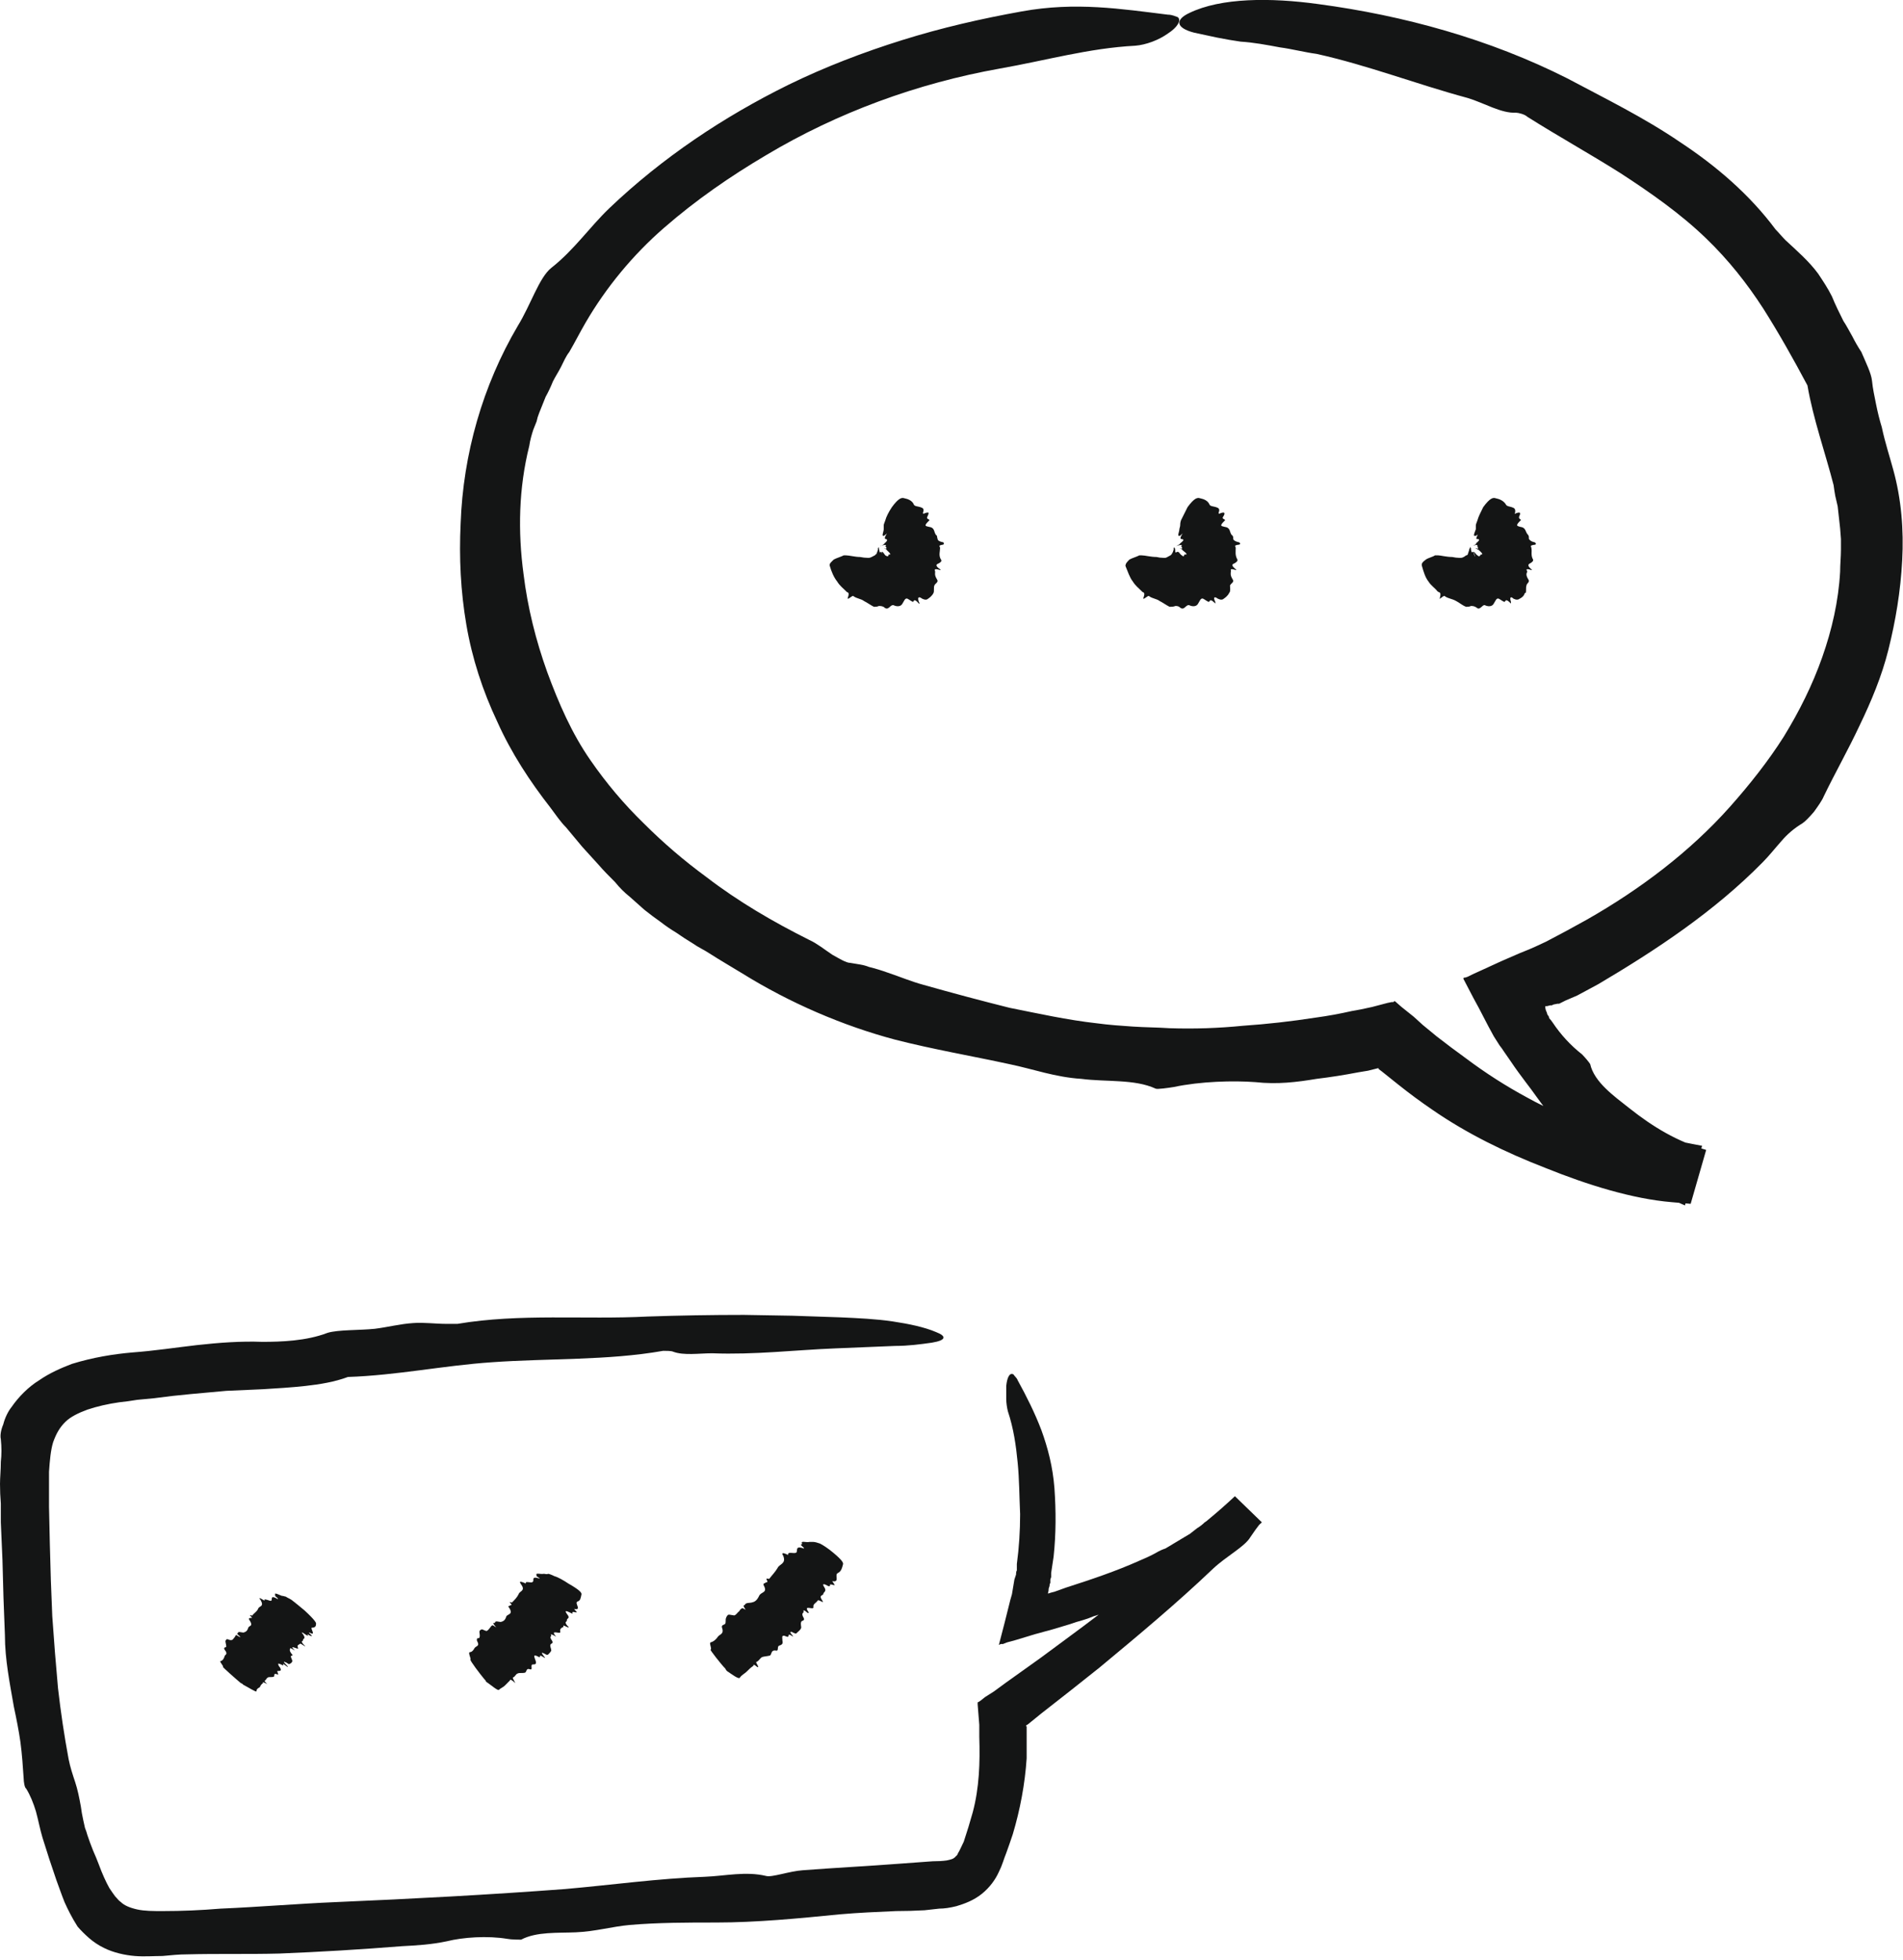 <?xml version="1.0" encoding="UTF-8"?>
<svg xmlns="http://www.w3.org/2000/svg" version="1.2" viewBox="0 0 233 240" width="233" height="240">
  <style>.a{fill:#141515}</style>
  <path class="a" d="m130.5 194.4c3.1-1 6.1-2 9-3.3 0.7-0.3 1.4-0.6 2.1-1q0.5-0.3 1.1-0.5l1-0.6c0.7-0.4 1.3-0.8 2-1.2l0.9-0.7q0.5-0.3 0.9-0.7 0.5-0.3 1-0.7 0.5-0.4 1-0.8l0.4-0.4q0.2-0.2 0.5-0.4 0.4-0.4 0.8-0.9l3.2 3.2q-0.7 0.9-1.3 1.8c-0.7 1.2-2.9 2.3-4.6 3.9-4.4 4.2-9.2 8.2-13.9 12.1q-3.5 2.8-7.1 5.6l-1.6 1.3q-0.1 0.1-0.2 0.1c0 0.1-0.1 0.1-0.1 0.1l0.1 0.1v0.1 0.1 0.1q0 0.6 0 1.2 0 1.2 0 2.4c-0.2 3.1-0.8 6.3-1.7 9.3q-0.4 1.2-0.8 2.3-0.2 0.5-0.4 1.1-0.2 0.6-0.5 1.2c-0.4 0.9-1.1 1.9-2.1 2.7-1 0.8-2.1 1.2-3.1 1.5-0.8 0.2-1.5 0.3-2.1 0.3q-0.9 0.1-1.8 0.2-1.8 0.1-3.5 0.1c-2.3 0.1-4.6 0.2-6.9 0.4-5 0.5-10.2 1-15.1 1-3.5 0-7.1 0-10.6 0.3-2.2 0.2-4.2 0.8-6.6 0.9-2.2 0.1-4.8-0.1-6.7 0.9-0.2 0-1.2 0-1.7-0.1-2.4-0.4-5.4-0.2-7.4 0.3-1.9 0.4-3.6 0.5-5.5 0.6-5 0.4-10 0.7-15 0.9-3.8 0.1-7.5 0-11.3 0.1-1 0-1.9 0.1-3 0.2-1.1 0-2.2 0.1-3.4 0-1.2-0.1-2.6-0.4-3.8-1q-1-0.5-1.8-1.2-0.8-0.7-1.4-1.4c-0.7-1.1-1.2-2.1-1.6-3-0.4-1-0.7-1.9-1-2.7q-0.9-2.6-1.7-5.2c-0.3-1-0.5-2.1-0.8-3.2-0.3-1-0.7-2-1.2-2.8-0.2-0.1-0.3-0.9-0.3-1.2-0.1-1.5-0.2-3-0.4-4.5-0.2-1.4-0.5-2.9-0.8-4.3-0.5-2.9-1.1-5.8-1.1-8.8q-0.2-4.6-0.3-9.2-0.1-2.3-0.2-4.6v-2.3q-0.1-1.2-0.1-2.4c0-0.8 0.1-1.7 0.1-2.7 0.1-0.9 0.1-1.8 0-2.8-0.1-0.4 0-1.1 0.3-1.8 0.2-0.8 0.6-1.6 1-2.1 0.9-1.3 2.1-2.5 3.4-3.3 1.3-0.9 2.7-1.5 4-2 2.6-0.8 5.1-1.2 7.4-1.4 2.7-0.2 5.3-0.6 7.9-0.9 2.7-0.3 5.4-0.5 8-0.4 2.3 0 5.4-0.1 8-1.1 1.3-0.4 3.9-0.3 5.8-0.5 1.6-0.2 3.1-0.6 4.7-0.7 1.3-0.1 2.7 0.1 4.1 0.1 0.4 0 0.9 0 1.3 0 7.7-1.3 15.5-0.5 23.3-0.9q5.8-0.2 11.8-0.2l5.9 0.1q3 0.1 5.9 0.2c2.2 0.1 4.4 0.2 6.4 0.5 2 0.3 3.9 0.7 5.3 1.3 1.3 0.5 1.3 1-0.5 1.3-1.4 0.2-2.9 0.4-4.5 0.4-2.4 0.1-4.9 0.2-7.3 0.3-5 0.2-9.9 0.8-15.1 0.6-1.6 0-3.5 0.3-4.8-0.2-0.2-0.1-0.9-0.1-1.2-0.1-6.8 1.2-14 0.9-21 1.4-5.9 0.4-11.6 1.6-17.6 1.8-1.6 0.6-3.4 0.9-5.2 1.1-1.8 0.2-3.6 0.3-5.2 0.4q-2.3 0.1-4.5 0.2-2.2 0.2-4.4 0.4-2.2 0.2-4.4 0.5l-2.1 0.2q-1.2 0.2-2.2 0.3c-1.4 0.2-2.7 0.5-3.9 0.9-1.1 0.4-2.1 0.9-2.7 1.5-0.7 0.7-1.1 1.4-1.5 2.5-0.3 1-0.4 2.2-0.5 3.6q0 1 0 2.1v2.2l0.1 4.5q0.1 4.5 0.3 8.9 0.3 4.4 0.7 8.8 0.5 4.4 1.3 8.7c0.2 1 0.5 1.9 0.8 2.8 0.3 0.9 0.5 1.9 0.7 3q0.1 0.8 0.3 1.7 0.1 0.5 0.2 0.9 0.2 0.5 0.3 0.9 0.3 0.9 0.7 1.9 0.4 0.9 0.7 1.7c0.4 1.1 0.9 2.2 1.3 2.9q0.4 0.6 0.7 1c0.3 0.3 0.4 0.5 0.7 0.7 0.4 0.4 1.1 0.7 2 0.9 0.9 0.2 2 0.2 3.1 0.2 2.4 0 4.7-0.1 7.1-0.3 4.7-0.2 9.4-0.6 14.1-0.8 9.4-0.4 18.8-0.9 28.1-1.6 5.7-0.5 11.4-1.3 17.1-1.5 2.5-0.1 5-0.7 7.5-0.1 0.7 0.2 2.9-0.6 4.5-0.7 3.9-0.3 7.9-0.5 11.8-0.8l4.1-0.3q1 0 1.7-0.1c0.5-0.1 0.8-0.2 0.9-0.3 0.1-0.1 0.2-0.1 0.2-0.2q0.2-0.1 0.3-0.4c0.2-0.3 0.4-0.8 0.7-1.4q0.6-1.8 1.1-3.6c0.8-3 0.9-6.1 0.8-9.2v-0.6-0.9q-0.1-1.3-0.2-2.5v-0.2q0-0.1 0.1-0.1l0.3-0.2 0.5-0.4 1.1-0.7 1.5-1.1q2.1-1.5 4.2-3c3.5-2.6 7-5.1 10.4-7.9 3.5-2.8 6.8-6.3 10.1-9q1.7-1.4 3.3-2.9l3.3 3.2c-2.6 2.5-5.5 4.6-8.5 6.3-3 1.7-6.2 3.2-9.4 4.3q-1.4 0.5-2.7 0.9-0.7 0.3-1.4 0.5l-0.7 0.2-0.9 0.3-2 0.6-2.2 0.6-2.3 0.7-1.1 0.3-0.5 0.2h-0.3q-0.1 0.1-0.2 0.1l0.7-2.7 0.7-2.8 0.2-0.7 0.1-0.6 0.2-1.2 0.2-0.6c0-0.1 0-0.4 0.1-0.5v-0.8q0.4-3 0.4-6.1c-0.1-2.2-0.1-4.3-0.3-6.3-0.2-2.1-0.5-4.2-1.2-6.3-0.1-0.4-0.2-1-0.2-1.5 0-0.6 0-1.1 0-1.6 0.1-1 0.4-1.7 0.9-1.4 0.1 0.2 0.4 0.4 0.5 0.7 1.1 2 2.1 4 2.9 6.1 0.8 2.2 1.4 4.5 1.6 7.1 0.2 2.8 0.2 5.6-0.1 8.4-0.1 0.7-0.2 1.3-0.3 2v0.5l-0.1 0.3v0.4c-0.1 0.2-0.1 0.3-0.1 0.4l-0.1 0.3q0 0.3-0.1 0.6c0 0 0 0 0 0h0.1l0.3-0.1 0.4-0.1z"></path>
  <path class="a" d="m91.4 204.7c0.3-0.3 0.5-0.5 0.8-0.7 0.1 0-0.1-0.4 0.5 0.1 0.4 0.2-0.2-0.5-0.1-0.6 0.3-0.1 0.4-0.4 0.7-0.6 0.3-0.1 0.7-0.1 1-0.2 0.2-0.2 0.1-0.7 0.7-0.6 0.4 0.1 0.1-0.5 0.4-0.6 0.3-0.1 0.5-0.2 0.4-0.6 0-0.3-0.1-0.6 0.1-0.6 0.1-0.1 0.5 0.2 0.6 0.1 0.1-0.1-0.1-0.5 0.6 0 0 0.1 0-0.1-0.1-0.2-0.4-0.4-0.2-0.5 0.1-0.3 0.4 0.2 0.4 0.1 0.5 0 0.2-0.2 0.4-0.3 0.5-0.6 0-0.2-0.1-0.5 0-0.7 0-0.2 0.5-0.1 0.3-0.5-0.3-0.5-0.1-0.6 0-0.7 0-0.1-0.2-0.5 0.5 0.1q0.2 0 0.1-0.1c-0.7-1 0.6-0.2 0.6-0.6-0.1-0.4 0.3-0.5 0.5-0.8 0.1 0-0.1-0.2 0.5 0.1 0.2 0.1 0.2 0.1 0.1-0.1-0.5-0.7 0-0.6 0.1-0.8 0-0.3 0.5-0.3 0.1-0.9-0.2-0.3-0.2-0.5 0.5-0.1 0.4 0.1 0.1-0.2 0.3-0.2 0.1 0 0.4 0.1 0.5 0.1 0-0.1-0.2-0.3-0.3-0.5q0 0 0 0c1 0.2 0.2-0.8 0.7-1 0.4-0.2 0.5-0.6 0.6-1 0.1-0.2 0-0.5-1.2-1.5-0.6-0.5-1.2-0.9-1.6-1.1-0.3-0.1-0.6-0.2-0.8-0.2-0.1 0-0.4 0-0.5 0-0.4 0.1-1.1-0.2-0.9 0.2 0 0.2-0.4 0 0.2 0.5 0 0 0.1 0.1 0 0.1-1.1-0.4-0.7 0.3-0.9 0.5-0.3 0.2-1.1-0.2-1 0.3-0.8-0.4-0.8-0.2-0.6 0.1 0.4 1-0.5 1-0.7 1.5-0.3 0.5-0.7 0.9-1 1.3-0.1 0.1-0.5-0.2-0.3 0.2 0.2 0.3-0.1 0.2-0.2 0.3 0 0.1-0.3 0-0.2 0.3 0.5 0.9-0.2 0.8-0.5 1.2-0.2 0.4-0.4 0.8-0.9 0.9-0.3 0.1-0.8 0-0.9 0.3 0 0.1-0.4-0.1 0.1 0.6 0.2 0.1-0.4-0.2-0.4-0.2-0.2 0.1-0.3 0.2-0.4 0.4-0.2 0.1-0.3 0.4-0.6 0.5-0.1 0-0.5-0.1-0.7-0.1q-0.2 0.1-0.3 0.4c-0.1 0.2 0 0.5-0.1 0.7-0.1 0.2-0.5 0.1-0.4 0.5 0.3 0.8-0.3 0.8-0.5 1.1-0.2 0.3-0.5 0.6-0.9 0.7-0.2 0.1 0.2 0.8 0 0.9-0.1 0 1.3 1.8 1.8 2.3 0.1 0.2 0.2 0.3 0.2 0.3 0.6 0.4 1.5 1.1 1.6 0.8 0.2-0.3 0.6-0.5 0.8-0.7z"></path>
  <path class="a" d="m61.8 206.4c0.2-0.2 0.4-0.4 0.6-0.6 0.1 0-0.1-0.4 0.6 0.2 0.3 0.3-0.3-0.5-0.2-0.6 0.3-0.1 0.3-0.4 0.6-0.5 0.2-0.1 0.6 0 0.9-0.1 0.2-0.1 0.1-0.6 0.6-0.4 0.4 0.1 0-0.5 0.3-0.6 0.3 0 0.5 0 0.4-0.4-0.1-0.3-0.3-0.7-0.1-0.7 0.2 0 0.6 0.3 0.6 0.2 0.1-0.1-0.2-0.4 0.6 0.1 0.1 0.1 0-0.1-0.1-0.2-0.4-0.5-0.3-0.5 0.1-0.3 0.3 0.2 0.3 0.1 0.4 0.1 0.2-0.2 0.3-0.3 0.4-0.5 0-0.2-0.2-0.6-0.1-0.7 0-0.2 0.4-0.1 0.2-0.5-0.3-0.4-0.2-0.5-0.1-0.6 0-0.1-0.3-0.4 0.6 0.1q0.1 0.1 0 0c-0.9-1 0.6-0.2 0.5-0.6-0.1-0.4 0.2-0.5 0.4-0.6 0-0.1-0.2-0.3 0.4 0 0.2 0.1 0.3 0.1 0.2 0-0.7-0.7-0.1-0.6-0.2-0.8 0-0.3 0.5-0.2 0-0.8-0.2-0.3-0.3-0.5 0.5-0.1 0.4 0.2 0.1-0.1 0.2-0.1 0.1-0.1 0.5 0.1 0.5 0 0.1 0-0.2-0.2-0.3-0.4q-0.1 0 0 0c1 0.2 0-0.7 0.4-0.9 0.4-0.1 0.4-0.5 0.5-0.9 0-0.2-0.2-0.5-1.6-1.3-0.6-0.4-1.3-0.8-1.7-0.9-0.4-0.2-0.7-0.3-0.8-0.3-0.1 0.1-0.4 0-0.5 0-0.4 0.1-1.1-0.2-0.9 0.2 0.1 0.1-0.3-0.1 0.3 0.3 0.1 0.1 0.1 0.1 0.1 0.1-1.2-0.4-0.6 0.3-0.9 0.4-0.1 0.2-1-0.2-0.8 0.2-0.9-0.4-0.8-0.2-0.6 0.1 0.6 0.8-0.2 0.8-0.3 1.2-0.2 0.4-0.5 0.7-0.8 1 0 0.1-0.5-0.2-0.2 0.1 0.3 0.3 0 0.2-0.1 0.3 0 0.1-0.3 0-0.1 0.2 0.6 0.9-0.1 0.8-0.3 1.1-0.1 0.3-0.2 0.6-0.7 0.7-0.2 0-0.7-0.2-0.7 0.1 0 0.1-0.5-0.2 0.1 0.5 0.2 0.2-0.3-0.2-0.4-0.2-0.2 0.1-0.2 0.2-0.3 0.3-0.1 0.1-0.2 0.3-0.4 0.4-0.2 0-0.5-0.2-0.6-0.2q-0.3 0.1-0.3 0.3c0 0.2 0.1 0.5 0 0.7 0 0.2-0.4-0.1-0.3 0.4 0.4 0.7-0.1 0.6-0.3 0.9-0.1 0.2-0.3 0.5-0.6 0.5-0.2 0.1 0.2 0.8 0.1 0.9-0.1 0.1 1.2 1.8 1.7 2.4 0.1 0.1 0.2 0.2 0.2 0.3 0.6 0.4 1.5 1.2 1.6 1 0.2-0.2 0.5-0.3 0.7-0.5z"></path>
  <path class="a" d="m31.8 206.6c0.1-0.2 0.2-0.4 0.4-0.5 0 0-0.2-0.3 0.5 0.1 0.3 0.3-0.4-0.4-0.3-0.4 0.2-0.1 0.2-0.3 0.4-0.4 0.1-0.1 0.5 0 0.7-0.1 0.2 0-0.1-0.5 0.4-0.3 0.4 0.2-0.1-0.4 0.1-0.4 0.3 0 0.5 0 0.3-0.4-0.2-0.2-0.3-0.5-0.2-0.5 0.2 0 0.6 0.3 0.6 0.2 0-0.1-0.3-0.4 0.5 0.2 0.1 0 0-0.1-0.1-0.2-0.5-0.5-0.4-0.5 0-0.3 0.3 0.2 0.3 0.2 0.4 0.1 0.1 0 0.2-0.1 0.3-0.3 0-0.1-0.2-0.5-0.2-0.6 0-0.1 0.4 0 0.1-0.3-0.3-0.4-0.2-0.5-0.2-0.6 0.1 0-0.2-0.3 0.6 0.2q0.1 0.1 0 0c-0.9-0.9 0.5 0 0.4-0.3-0.2-0.4 0.1-0.4 0.2-0.5 0.1 0-0.1-0.2 0.5 0.2q0.3 0.2 0.1 0c-0.7-0.7-0.1-0.5-0.2-0.7 0-0.2 0.4-0.1 0-0.7-0.2-0.2-0.3-0.4 0.4 0.1 0.4 0.2 0.1-0.1 0.2-0.1 0.1 0.1 0.4 0.3 0.5 0.2 0 0-0.2-0.2-0.4-0.4q0 0 0.1 0c0.9 0.5 0-0.6 0.3-0.6 0.4 0 0.5-0.2 0.5-0.5 0-0.1-0.1-0.4-1.4-1.6-0.6-0.5-1.2-1-1.6-1.3-0.3-0.2-0.6-0.3-0.7-0.4-0.1 0-0.3-0.1-0.5-0.1-0.3-0.1-1-0.5-0.8-0.1 0.1 0.1-0.3-0.1 0.3 0.4 0 0.1 0.1 0.1 0 0.1-1-0.6-0.6 0.1-0.8 0.2-0.1 0.1-1-0.4-0.8 0-0.8-0.5-0.7-0.3-0.5-0.1 0.5 0.9-0.2 0.7-0.3 1.1-0.2 0.4-0.5 0.5-0.7 0.8 0 0.1-0.5-0.2-0.2 0.1 0.3 0.3 0 0.2-0.1 0.2 0 0.1-0.2 0-0.1 0.2 0.6 0.9 0 0.7-0.1 1-0.1 0.3-0.2 0.5-0.6 0.6-0.2 0-0.7-0.2-0.7 0.1 0.1 0.1-0.4-0.2 0.3 0.4 0.1 0.2-0.4-0.2-0.5-0.2-0.1 0.1-0.1 0.2-0.2 0.3-0.1 0.1-0.2 0.3-0.3 0.3-0.2 0.1-0.5-0.1-0.6-0.1q-0.2 0.1-0.2 0.3c0 0.1 0.1 0.4 0.1 0.6 0 0.2-0.4 0-0.2 0.4 0.5 0.6 0 0.6 0 0.8-0.1 0.3-0.2 0.5-0.5 0.6-0.2 0 0.4 0.6 0.3 0.7-0.1 0 1.6 1.5 2.2 2 0.1 0 0.2 0.1 0.3 0.2 0.6 0.3 1.5 0.9 1.6 0.8 0-0.3 0.2-0.4 0.4-0.5z"></path>
  <path class="a" d="m96.5 10.4c-7.9 3.9-15.4 8.9-21.9 15.1-2.4 2.3-4.3 5.1-7.1 7.3-1.5 1.2-2.5 4.5-4.1 7.1-4.3 7.3-6.7 15.7-7 24.2-0.2 4.2 0 8.3 0.7 12.4 0.7 4.1 2 8.1 3.8 11.9 1.7 3.8 4 7.3 6.5 10.5 0.6 0.8 1.2 1.7 1.9 2.4q1 1.2 2 2.4 1 1.1 2 2.2c0.6 0.7 1.3 1.4 2 2.1q0.4 0.5 0.9 1 0.4 0.4 0.9 0.8 0.9 0.8 1.8 1.6 1 0.8 2 1.5 0.9 0.7 1.9 1.3 1 0.7 2 1.3c0.7 0.5 1.4 0.8 2 1.2 1.4 0.9 2.8 1.7 4.1 2.5 5.8 3.6 12.3 6.4 18.7 8.1 4.7 1.2 9.4 2 14 3 2.9 0.6 5.6 1.6 8.8 1.8 1.5 0.2 3.2 0.2 4.7 0.3 1.6 0.1 3.1 0.3 4.4 0.9 0.2 0.1 1.6-0.1 2.2-0.2 3.3-0.7 7.3-0.8 10-0.6 2.7 0.3 5.1 0 7.5-0.4q2.5-0.3 5.1-0.8l1.2-0.2 1.2-0.3q0 0 0.1 0v0.1q0 0 0 0l0.4 0.3q1 0.8 2 1.6 2 1.6 4.2 3.1c4.2 2.9 8.9 5.2 13.8 7.1 5.2 2.1 10.7 3.8 15.5 4.2q1.2 0.1 2.3 0.2l1.9-6.6c-3.5-1-6.5-2.8-9.4-5.1-1.9-1.5-4.3-3.2-4.8-5.4-0.1-0.2-0.7-0.9-1-1.2-1.4-1.1-2.6-2.4-3.6-3.9q-0.2-0.3-0.4-0.5l-0.1-0.3-0.1-0.1q-0.1-0.2-0.1-0.3-0.2-0.4-0.2-0.7v-0.1h0.2l0.4-0.1c0 0 0.1 0 0.2 0l0.2-0.1 0.5-0.1h0.1c0 0 0 0 0.1 0l0.2-0.1 0.6-0.3 1.4-0.6q1.3-0.7 2.6-1.4c7.1-4.2 14.2-8.9 20.1-14.9 0.8-0.8 1.5-1.7 2.3-2.6q1.1-1.3 2.6-2.2c0.3-0.2 0.8-0.7 1.4-1.4 0.5-0.7 1-1.4 1.2-1.9 1.4-2.9 3-5.7 4.4-8.7 1.4-2.9 2.7-6 3.5-9.2 0.9-3.6 1.5-7.2 1.7-11 0.2-3.7-0.1-7.5-1.1-11.1-0.4-1.5-1-3.3-1.4-5.2q-0.4-1.3-0.7-2.8c-0.2-1-0.4-1.9-0.5-2.9-0.1-0.9-0.7-2.1-1.3-3.5-0.4-0.6-0.8-1.3-1.1-1.9-0.4-0.7-0.7-1.3-1.1-1.9-0.5-1-1-2-1.4-3-0.5-1-1.1-1.9-1.7-2.8-1.1-1.5-2.6-2.8-4-4.1-0.4-0.4-0.8-0.9-1.2-1.3-3.2-4.3-7.3-7.8-11.7-10.7-4.4-3-9.1-5.3-13.8-7.8-9.5-4.8-20-7.7-30.5-9.1-5.8-0.8-11.9-0.8-15.8 1.1-1.7 0.8-1.7 1.8 0.6 2.4q1.4 0.3 2.8 0.6 1.5 0.3 2.9 0.5c1.6 0.1 3.2 0.4 4.8 0.7 1.5 0.2 3 0.6 4.5 0.8 6.3 1.4 12.2 3.7 18.5 5.4 2 0.6 4.1 1.9 5.9 1.8 0.3 0 1.1 0.2 1.4 0.5 3.8 2.4 7.6 4.5 11.4 6.9 3.7 2.4 7.4 5 10.5 8 2.7 2.6 5 5.5 7 8.6 1.9 3 3.7 6.2 5.4 9.4 0.7 4.1 2.2 8.3 3.2 12.2l0.1 0.7 0.1 0.6 0.3 1.3c0.1 0.9 0.2 1.8 0.3 2.7l0.1 1.3v1.3c0 0.9-0.1 1.8-0.1 2.7-0.2 3.6-1 7.1-2.2 10.5-1.2 3.4-2.8 6.6-4.7 9.7-1.9 3-4.2 5.9-6.6 8.6-4.9 5.5-11 10.1-17.5 13.8q-2.5 1.4-5 2.7c-0.9 0.4-1.4 0.7-3.2 1.4l-2.3 1-2.4 1.1-1.1 0.5-0.6 0.3-0.3 0.1c-0.1 0-0.3 0-0.2 0.2l1.2 2.3c0.9 1.6 1.6 3.1 2.5 4.7l0.7 1.1 0.3 0.4 0.2 0.3 0.9 1.3c0.6 0.9 1.2 1.7 1.8 2.5 1.8 2.3 3 4.6 5.9 6.5 2.6 1.9 5.7 4.7 9 6.4 1.5 0.8 3 1.5 4.6 2.2l2.1-7.3c-1.7-0.3-3.2-0.7-4.7-0.8-3-0.4-5.9-0.9-8.7-1.7-2.8-0.9-5.5-2-8-3.4-2.6-1.4-5.1-3-7.5-4.8q-1.8-1.3-3.6-2.7l-1.7-1.4-1.1-1-1.5-1.2-0.8-0.7q0 0-0.1 0l-0.1 0.1h-0.2l-0.5 0.1-1.9 0.5-1.4 0.3-1.1 0.2q-2.2 0.5-4.4 0.8-4.5 0.7-8.9 1c-3 0.3-6 0.4-9 0.3-1.5-0.1-3-0.1-4.5-0.2-1.5-0.1-2.9-0.2-4.4-0.4-3.6-0.4-7.2-1.2-10.7-1.9q-5.2-1.3-10.5-2.8c-1.5-0.4-2.9-1-4.4-1.5q-1.1-0.4-2.3-0.7-0.5-0.2-1.1-0.3-0.6-0.1-1.2-0.2c-0.5 0-1.3-0.5-2.2-1-0.9-0.6-1.9-1.4-2.8-1.8-4.4-2.2-8.7-4.7-12.6-7.7q-4.1-3-7.7-6.6-3.6-3.5-6.5-7.7c-2.3-3.3-3.9-7-5.3-10.8-1.4-3.9-2.4-7.9-2.9-12-0.7-5.2-0.6-10.5 0.7-15.7 0.1-0.7 0.3-1.4 0.5-2l0.4-1q0.1-0.5 0.3-1l0.8-2q0.5-0.9 0.9-1.9c0.3-0.6 0.7-1.2 1-1.8 0.3-0.6 0.6-1.3 1-1.8 0.7-1.2 1.3-2.4 2-3.6 2.5-4.3 5.8-8.3 9.6-11.6 3.9-3.4 8.1-6.3 12.5-8.9 8.7-5.2 18.5-8.8 28.6-10.6 5.7-1 10.9-2.5 16.6-2.8 1.3-0.1 2.9-0.7 4-1.5 1.1-0.7 1.7-1.6 1.2-2-0.3-0.1-0.7-0.3-1.2-0.3-5.7-0.7-11.3-1.6-17.9-0.4-5 0.9-9.8 2-14.6 3.5-4.8 1.5-9.5 3.3-14 5.5z"></path>
  <path class="a" d="m174.9 71.2c0.3 0.5 0.8 0.8 1.1 1.2 0.2 0.2 0.5 0 0.3 0.8-0.2 0.4 0.5-0.4 0.6-0.2 0.4 0.3 0.9 0.3 1.4 0.6 0.4 0.2 0.7 0.5 1.2 0.7 0.2 0 0.4 0 0.6-0.1 0.2 0 0.4 0 0.7 0.2 0.4 0.4 0.7-0.4 1-0.3 0.4 0.2 0.9 0.2 1.1-0.2 0.2-0.3 0.3-0.7 0.6-0.6 0.2 0.1 0.6 0.4 0.7 0.4 0.2-0.1 0.1-0.5 0.8 0.2 0 0.1 0-0.1 0-0.2-0.2-0.6 0-0.7 0.3-0.4 0.4 0.2 0.5 0.1 0.6 0.1 0.4-0.2 0.7-0.4 0.8-0.8h0.1c0.1-0.2 0-0.7 0.1-0.9 0-0.3 0.5-0.4 0.2-0.8-0.3-0.5-0.2-0.7-0.1-0.9 0-0.1-0.4-0.5 0.5-0.2 0.1 0 0.1 0 0-0.1-0.5-0.4-0.4-0.6-0.2-0.7 0.2-0.1 0.5-0.3 0.4-0.5-0.3-0.5-0.1-1-0.2-1.4 0-0.2-0.3-0.3 0.4-0.4 0.2 0 0.2-0.2 0-0.3-0.5-0.1-0.6-0.3-0.7-0.4 0-0.2 0-0.4-0.1-0.5-0.4-0.4-0.2-0.9-1-1-0.3-0.1-0.6-0.1 0-0.7 0.3-0.2-0.1-0.2-0.1-0.4-0.1-0.1 0.2-0.4 0.1-0.6-0.1-0.1-0.4 0-0.6 0.1q-0.1 0 0-0.1c0.1-0.5-0.1-0.6-0.4-0.7-0.3-0.1-0.6-0.1-0.7-0.3-0.3-0.5-0.8-0.7-1.3-0.8-0.3-0.1-0.7 0-1.5 1.1-0.3 0.6-0.6 1.2-0.7 1.6-0.1 0.3-0.2 0.5-0.2 0.6 0 0.2 0 0.4 0 0.5-0.1 0.3-0.4 0.9-0.1 0.8 0.1-0.1-0.1 0.2 0.4-0.2q0.1-0.1 0-0.1c-0.2 0.5-0.3 0.6-0.2 0.7 0.1 0 0.3 0 0.3 0.1 0 0.2-0.7 0.6-0.3 0.5-0.8 0.4-0.7 0.3-0.4 0.2 0.4-0.1 0.5-0.1 0.5 0 0 0-0.1 0.1 0 0.1 0.1 0.1 0 0.2 0.1 0.3 0 0-0.6-0.2-0.2 0 0.5 0.2 0.1 0.1 0.1 0.1 0 0-0.2-0.1 0.1 0 0.7 0.6 0.5 0.6 0.3 0.6q0 0 0 0c-0.1 0.2-0.2 0.3-0.4 0.1-0.2-0.1-0.5-0.6-0.4-0.4 0 0.1-0.2-0.4 0.1 0.5 0 0.2-0.2-0.5-0.2-0.5-0.1-0.1-0.1 0-0.1 0-0.1 0-0.1 0.1-0.1 0-0.1-0.1-0.1-0.5-0.1-0.5q-0.1-0.2-0.1-0.1v0.1l-0.1 0.1v0.1l-0.2 0.6q0.1-0.1 0.1-0.1 0.1-0.2 0.1-0.2c-0.2 0.4-0.3 0.4-0.4 0.4 0 0 0.1-0.1 0 0-0.1 0.1-0.4 0.3-0.6 0.3-0.1 0-0.1 0-0.1 0 0 0-0.1 0-0.1 0q0 0-0.1 0-0.3 0-0.8-0.1c-0.7 0-1.4-0.2-1.7-0.2-0.2 0-0.3 0-0.4 0-0.3 0.2-0.8 0.3-1.1 0.5-0.4 0.3-0.6 0.5-0.5 0.8 0.2 0.7 0.4 1.4 0.8 1.9z"></path>
  <path class="a" d="m138.7 71.2c0.3 0.5 0.7 0.8 1.1 1.2 0.1 0.2 0.5 0 0.2 0.8-0.1 0.4 0.6-0.4 0.7-0.2 0.4 0.3 0.9 0.3 1.3 0.6 0.4 0.2 0.8 0.5 1.2 0.7 0.2 0 0.5 0 0.7-0.1 0.2 0 0.4 0 0.6 0.2 0.5 0.4 0.7-0.4 1.1-0.3 0.4 0.2 0.9 0.2 1.1-0.2 0.2-0.3 0.3-0.7 0.6-0.6 0.2 0.1 0.6 0.4 0.7 0.4 0.2-0.1 0.1-0.5 0.8 0.2 0 0.1 0-0.1 0-0.2-0.3-0.6-0.1-0.7 0.3-0.4 0.4 0.2 0.5 0.1 0.6 0.1 0.3-0.2 0.6-0.4 0.8-0.8 0.2-0.2 0.1-0.7 0.1-0.9 0.1-0.3 0.6-0.4 0.3-0.8-0.3-0.5-0.2-0.7-0.2-0.9 0.1-0.1-0.3-0.5 0.6-0.2 0.1 0 0.1 0 0-0.1-0.5-0.4-0.5-0.6-0.2-0.7 0.2-0.1 0.5-0.3 0.4-0.5-0.3-0.5-0.2-1-0.2-1.4 0-0.2-0.3-0.3 0.3-0.4 0.3 0 0.3-0.2 0.1-0.3-0.5-0.1-0.7-0.3-0.7-0.4 0-0.2 0-0.4-0.2-0.5-0.3-0.4-0.1-0.9-0.9-1-0.4-0.1-0.6-0.1 0-0.7 0.3-0.2-0.2-0.2-0.2-0.4 0-0.1 0.3-0.4 0.2-0.6-0.1-0.1-0.4 0-0.6 0.1q-0.1 0-0.1-0.1c0.2-0.5 0-0.6-0.3-0.7-0.3-0.1-0.7-0.1-0.8-0.3-0.2-0.5-0.7-0.7-1.2-0.8-0.3-0.1-0.7 0-1.5 1.1-0.3 0.6-0.6 1.2-0.8 1.6-0.1 0.3-0.1 0.5-0.1 0.6 0 0.2-0.1 0.4-0.1 0.5 0 0.3-0.3 0.9 0 0.8 0.1-0.1-0.1 0.2 0.3-0.2q0.1-0.1 0.1-0.1c-0.3 0.5-0.3 0.6-0.2 0.7 0.1 0 0.2 0 0.3 0.1 0 0.2-0.7 0.6-0.4 0.5-0.7 0.4-0.6 0.3-0.3 0.2 0.4-0.1 0.5-0.1 0.5 0 0 0-0.1 0.1-0.1 0.1 0.2 0.1 0.1 0.2 0.1 0.3 0 0-0.5-0.2-0.1 0 0.4 0.2 0.1 0.1 0.1 0.1 0 0-0.2-0.1 0 0 0.8 0.6 0.6 0.6 0.4 0.6q-0.1 0-0.1 0c0 0.2-0.1 0.3-0.3 0.1-0.2-0.1-0.5-0.6-0.4-0.4 0 0.1-0.2-0.4 0 0.5 0.1 0.2-0.1-0.5-0.1-0.5-0.1-0.1-0.1 0-0.1 0-0.1 0-0.1 0.1-0.2 0 0-0.1 0-0.5-0.1-0.5q0-0.2 0-0.1l-0.1 0.1v0.1 0.1l-0.2 0.6q0-0.1 0.1-0.1 0-0.2 0-0.2c-0.2 0.4-0.3 0.4-0.3 0.4 0 0 0-0.1 0 0-0.2 0.1-0.5 0.3-0.6 0.3-0.1 0-0.1 0-0.2 0 0 0 0 0 0 0q-0.1 0-0.1 0-0.4 0-0.8-0.1c-0.7 0-1.4-0.2-1.8-0.2-0.1 0-0.3 0-0.3 0-0.4 0.2-0.8 0.3-1.2 0.5-0.3 0.3-0.5 0.5-0.5 0.8 0.3 0.7 0.5 1.4 0.9 1.9z"></path>
  <path class="a" d="m102.5 71.2c0.3 0.5 0.7 0.8 1.1 1.2 0.1 0.2 0.5 0 0.2 0.8-0.1 0.4 0.6-0.4 0.7-0.2 0.4 0.3 0.9 0.3 1.3 0.6 0.4 0.2 0.8 0.5 1.2 0.7 0.2 0 0.4 0 0.6-0.1 0.2 0 0.5 0 0.7 0.2 0.5 0.4 0.7-0.4 1.1-0.3 0.4 0.2 0.9 0.2 1.1-0.2 0.2-0.3 0.3-0.7 0.6-0.6 0.2 0.1 0.6 0.4 0.7 0.4 0.1-0.1 0.1-0.5 0.7 0.2 0.1 0.1 0.1-0.1 0-0.2-0.2-0.6 0-0.7 0.4-0.4 0.4 0.2 0.5 0.1 0.6 0.1 0.3-0.2 0.6-0.4 0.8-0.8 0.1-0.2 0-0.7 0.1-0.9 0.1-0.3 0.6-0.4 0.3-0.8-0.3-0.5-0.2-0.7-0.2-0.9 0-0.1-0.3-0.5 0.6-0.2 0.1 0 0.1 0 0-0.1-0.6-0.4-0.5-0.6-0.2-0.7 0.2-0.1 0.5-0.3 0.3-0.5-0.3-0.5-0.1-1-0.1-1.4 0-0.2-0.3-0.3 0.3-0.4 0.2 0 0.2-0.2 0.1-0.3-0.6-0.1-0.7-0.3-0.7-0.4-0.1-0.2 0-0.4-0.2-0.5-0.3-0.4-0.1-0.9-0.9-1-0.4-0.1-0.6-0.1 0-0.7 0.3-0.2-0.2-0.2-0.2-0.4 0-0.1 0.2-0.4 0.2-0.6-0.1-0.1-0.4 0-0.6 0.1q-0.1 0-0.1-0.1c0.2-0.5 0-0.6-0.3-0.7-0.3-0.1-0.7-0.1-0.8-0.3-0.2-0.5-0.7-0.7-1.2-0.8-0.3-0.1-0.7 0-1.5 1.1-0.4 0.6-0.7 1.2-0.8 1.6-0.1 0.3-0.2 0.5-0.2 0.6 0 0.2 0 0.4 0 0.5 0 0.3-0.3 0.9 0 0.8 0.1-0.1-0.2 0.2 0.3-0.2q0.1-0.1 0.1-0.1c-0.3 0.5-0.3 0.6-0.2 0.7 0 0 0.2 0 0.2 0.1 0.1 0.2-0.6 0.6-0.3 0.5-0.7 0.4-0.6 0.3-0.4 0.2 0.5-0.1 0.6-0.1 0.6 0 0 0-0.2 0.1-0.1 0.1 0.2 0.1 0.1 0.2 0.1 0.3 0 0-0.5-0.2-0.1 0 0.4 0.2 0.1 0.1 0.1 0.1 0 0-0.2-0.1 0 0 0.7 0.6 0.5 0.6 0.4 0.6q-0.1 0-0.1 0c0 0.2-0.1 0.3-0.4 0.1-0.1-0.1-0.4-0.6-0.4-0.4 0 0.1-0.1-0.4 0.1 0.5 0.1 0.2-0.1-0.5-0.2-0.5 0-0.1 0 0-0.1 0 0 0 0 0.1-0.1 0 0-0.1-0.1-0.5-0.1-0.5q0-0.2 0-0.1l-0.1 0.1v0.1 0.1l-0.2 0.6q0-0.1 0-0.1 0.1-0.2 0.1-0.2c-0.2 0.4-0.3 0.4-0.3 0.4 0 0 0-0.1 0 0-0.2 0.1-0.5 0.3-0.7 0.3 0 0 0 0-0.1 0 0 0 0 0 0 0q-0.1 0-0.1 0-0.4 0-0.9-0.1c-0.6 0-1.3-0.2-1.7-0.2-0.1 0-0.3 0-0.3 0-0.4 0.2-0.8 0.3-1.2 0.5-0.3 0.3-0.6 0.5-0.5 0.8 0.2 0.7 0.5 1.4 0.9 1.9z"></path>
</svg>
